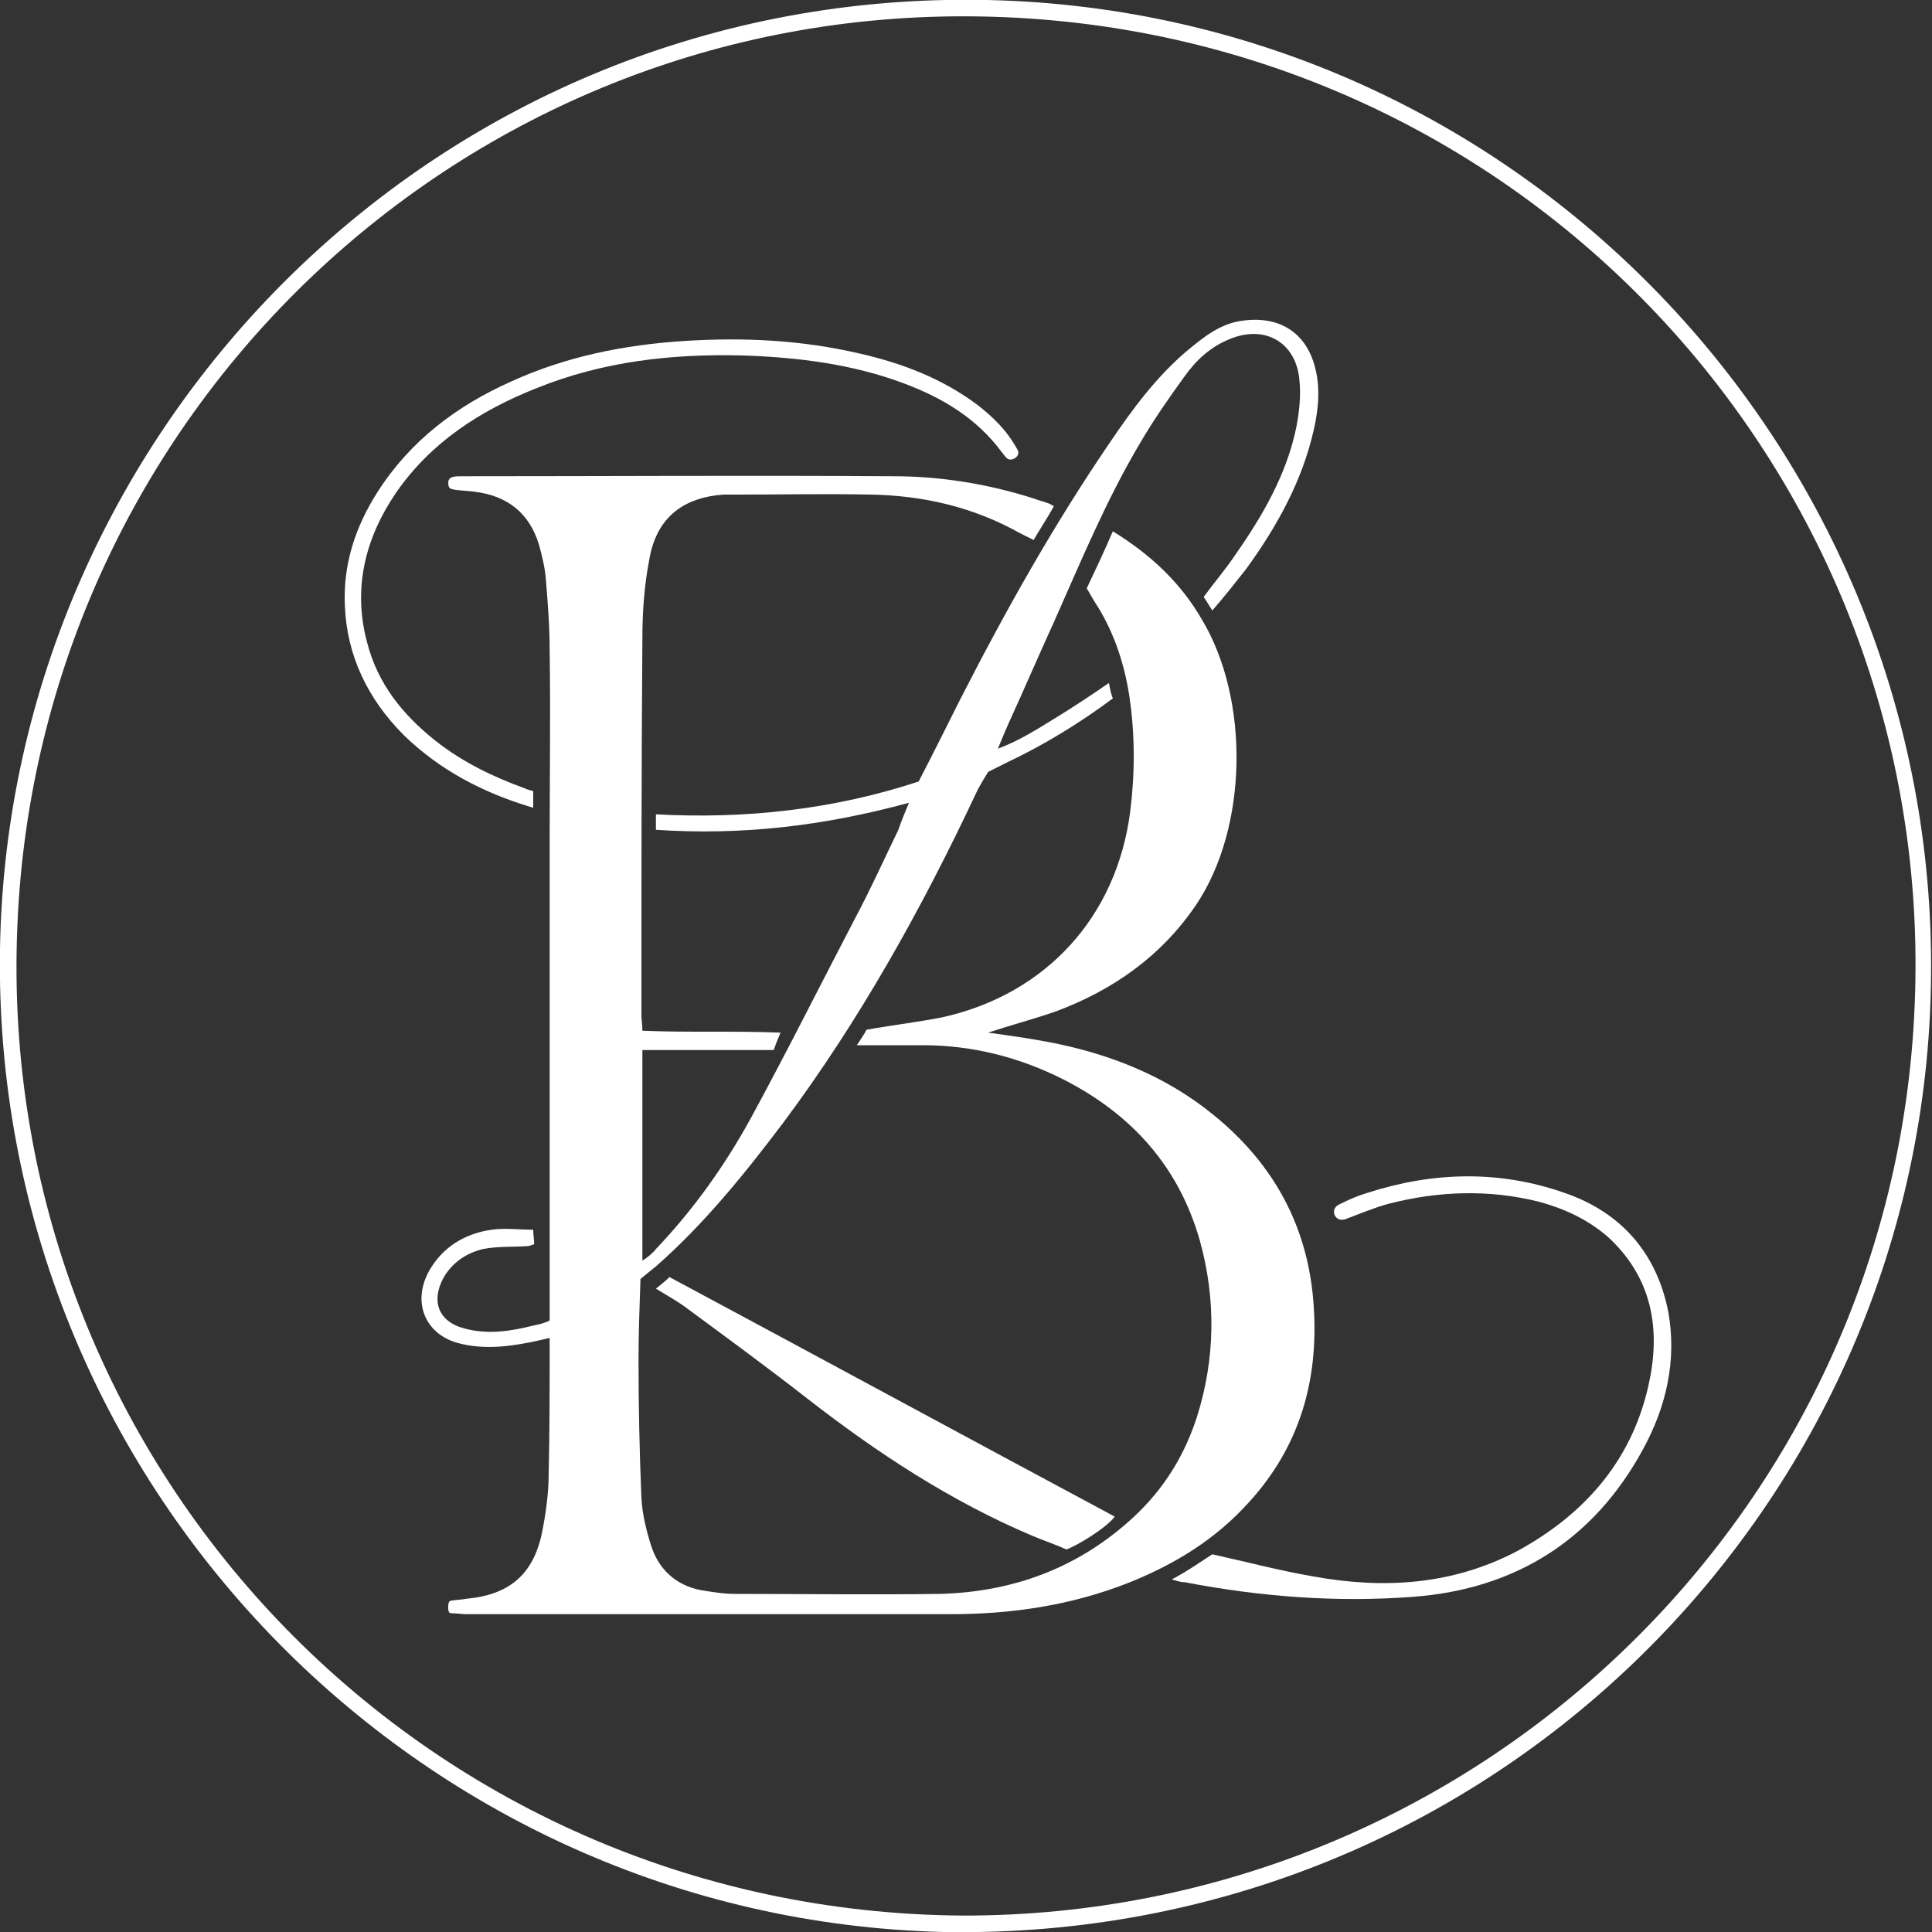 <?xml version="1.0" encoding="utf-8"?>
<!-- Generator: Adobe Illustrator 26.0.2, SVG Export Plug-In . SVG Version: 6.00 Build 0)  -->
<svg version="1.1" id="Layer_1" xmlns="http://www.w3.org/2000/svg" xmlns:xlink="http://www.w3.org/1999/xlink" x="0px" y="0px"
	 viewBox="0 0 200 200" style="enable-background:new 0 0 200 200;" xml:space="preserve">
<rect x="0" y="0" width="200" height="200" fill="#333333" stroke="none"/>
<style type="text/css">
	.st0{fill:#FFFFFF;}
</style>
<g id="logomark">
	<path class="st0" d="M97.7,200C43.2,198.7-0.9,153.4,0,98.2C0.9,44.2,45.6-1.2,102.2,0c55,1.2,98.3,46.7,97.7,101.1
		C199.4,155.5,154.6,201,97.7,200z M99.8,198.3c52.8,0,96.2-41.6,98.4-94.1c2.4-55.1-41-101.7-97-102.5C47.7,0.9,4,43,1.8,95.8
		C-0.6,151.4,43.6,198,99.8,198.3z"/>
	<path class="st0" d="M94.1,83.1c-8.8,2.4-17.3,3.4-26.2,2.8c0-0.6,0-1,0-1.6c9.3,0.5,18.4-0.5,27.2-3.4c1.5-2.9,2.9-5.7,4.3-8.5
		c4.7-9.2,9.7-18.1,15.5-26.6c2.3-3.4,4.8-6.8,8-9.5c1.7-1.4,3.4-2.8,5.7-3.1c4.3-0.6,6.7,1.7,7.5,4.7c0.6,2.2,0.4,4.4-0.1,6.6
		c-1.2,5.3-3.8,10-7,14.4c-1.1,1.4-2.2,2.8-3.5,4.3c-0.4-0.6-0.6-1-0.9-1.4c1.1-1.5,2.3-2.9,3.3-4.4c2.8-4,5.3-8.3,6.3-13.2
		c0.3-1.6,0.5-3.3,0.3-5c-0.4-3.8-3.6-5.6-7.2-4.1c-2,0.8-3.5,2.2-4.7,3.9c-1.6,2.2-3.2,4.5-4.6,6.9c-3.5,5.9-6.1,12.2-8.9,18.5
		c-1.6,3.5-3.1,7-4.7,10.5c-0.3,0.7-0.7,1.6-1.1,2.6c2.2-0.8,4.2-2.1,6-3.2s3.6-2.3,5.5-3.6c0.1,0.6,0.2,1.1,0.4,1.6
		c-3.5,2.6-7.1,4.8-10.9,6.6c-0.6,0.3-1,0.5-2,1c0,0-0.9,1.4-1.3,2.3c-5.6,11.9-12,23.4-19.9,34c-4,5.3-8.2,10.5-13.2,14.9
		c-0.5,0.4-1,0.8-1.6,1.3c-0.1,2.9-0.2,5.7-0.2,8.4c0,4.8,0.1,9.5,0.3,14.3c0.1,1.7,0.5,3.3,1,4.9c0.8,2.5,2.6,4.1,5.1,4.6
		c1.2,0.2,2.4,0.4,3.6,0.4c7.1,0,14.1,0.1,21.2,0c7.6-0.2,14.4-2.7,20.1-8c3.1-2.9,5.2-6.3,6.5-10.3c1.9-6,2-12.2,0.3-18.3
		c-2.2-7.7-7.1-13.1-14.2-16.7c-4.6-2.3-9.4-3.5-14.5-3.5c-1.7,0-3.5,0-5.2,0c-0.5,0-0.9,0-1.6,0c0.4-0.6,0.8-1.2,1-1.6
		c2.8-0.5,5.4-0.8,7.9-1.3c10.7-2.4,18-10.4,19.4-21.3c0.5-4,0.5-8-0.1-12c-0.5-3.2-1.5-6.3-3.2-9.1c-0.4-0.6-0.8-1.3-1.2-2
		c0.9-1.9,1.8-3.8,2.7-5.9c3.9,2.4,7,5.3,9.2,9.1c5,8.3,4.8,21.6-0.6,29.6c-3.6,5.3-8.6,8.8-14.5,11c-2.3,0.8-4.6,1.4-7,2.2
		c2.2,0.3,4.3,0.6,6.4,1c6.2,1.2,12,3.5,16.9,7.5c6.3,5.1,9.9,11.7,10.4,19.9c0.5,7.7-1.5,14.5-6.7,20.2c-3.5,3.9-7.8,6.5-12.6,8.4
		c-5.9,2.3-12,3.2-18.3,3.2c-14.8,0-29.7,0-44.5,0c-1.9,0-3.8,0-5.6,0c-0.5,0-1.1-0.1-1.6-0.1c-0.3,0-0.3-0.4-0.3-0.6
		c0-0.2,0-0.7,0.3-0.7c0.6-0.1,1.1-0.1,1.6-0.2c4.4-0.4,6.9-2.5,7.8-6.8c0.4-2,0.7-4.1,0.7-6.2c0.1-4.3,0.1-8.6,0.1-12.9
		c0-0.3,0-0.8,0-1.1c-1.6,0.4-3.6,0.8-5.2,0.9c-1.5,0.1-3,0-4.4-0.4c-3.4-1-4.6-4.3-2.9-7.4c1.4-2.5,3.7-3.9,6.5-4.3
		c1.4-0.2,2.8,0,4.3,0c0,0.6,0.1,1,0.1,1.5c-0.3,0.1-0.5,0.2-0.7,0.2c-1.5,0.1-3.1,0-4.6,0.3c-1.7,0.4-3.2,1.4-4.1,3
		c-1.3,2.4-0.5,4.5,2.1,5.2c2.5,0.7,4.9,0.3,7.3-0.3c0.5-0.1,1-0.2,1.6-0.5c0-1.1,0-2.3,0-3.4c0-15.4,0-30.7,0-46.1
		c0-6.6,0.1-13.3,0-19.9c0-2.5-0.2-5-0.4-7.4c-0.1-1.2-0.4-2.4-0.7-3.5c-1-3.3-3.3-5.1-6.7-5.5c-0.7-0.1-1.3-0.1-2-0.2
		c-0.5-0.1-0.7-0.1-0.7-0.8c0.1-0.6,0.6-0.6,1.6-0.6c14.8,0,29.7-0.1,44.5,0c4.9,0,9.8,0.8,14.5,2.3c0.5,0.2,1,0.3,1.5,0.5
		c0.1,0,0.2,0.1,0.6,0.3c-0.6,1.1-1.4,2.3-2.1,3.5c-0.6-0.3-1-0.5-1.4-0.7c-4.8-2.7-10-3.9-15.4-4c-4.7-0.1-9.4,0-14.1,0
		c-0.4,0-0.8,0-1.2,0c-4.3,0.3-7,2.5-7.7,6.8c-0.5,2.6-0.7,5.3-0.7,8c-0.1,13-0.1,26-0.1,39.1c0,0.5,0.1,0.9,0.1,1.6
		c4.7,0.2,9.4,0,14.3,0.2c-0.3,0.7-0.5,1.2-0.7,1.8c-4.5,0-9,0-13.6,0c0,7.3,0,14.7,0,21.8c0.5-0.3,1.1-0.8,1.4-1.2
		c3.9-4.1,7.1-8.6,9.8-13.5c3.7-6.8,7.2-13.8,10.8-20.7c1.6-3,3-6.1,4.5-9.2C93.3,85,93.6,84.3,94.1,83.1z"/>
	<path class="st0" d="M67.9,133.4c0.6-0.5,0.9-0.7,1.4-1.2c15.3,8.2,30.6,16.5,46.1,24.8c-0.9,1.2-3.9,3-5,3.4
		c-1.1-0.5-2.3-0.9-3.5-1.4c-8.5-3.6-16.1-8.6-23.3-14.2c-4.1-3.2-8.2-6.2-12.4-9.3C70.3,134.8,69.2,134.2,67.9,133.4z"/>
	<path class="st0" d="M105.3,46.5c0.5,0.7-0.7,1.5-1.2,0.8c-0.2-0.2-0.3-0.4-0.4-0.5c-2.6-3.5-6.1-5.6-10.1-7.1
		c-5.3-2-10.9-2.7-16.6-2.9c-7.4-0.2-14.6,0.6-21.5,3.4C49.7,42.5,44.6,45.8,41,51c-3.2,4.7-4.5,9.9-3,15.5
		c1.1,4.3,3.7,7.5,7.1,10.2c2.8,2.2,5.9,3.7,9.2,4.9c0.2,0.1,0.5,0.2,0.9,0.3c0,0.6,0,1.1,0,1.7c-0.2,0-0.3-0.1-0.4-0.1
		c-4.9-1.5-9.3-3.8-13-7.4c-3.7-3.7-5.9-8.2-6.1-13.4c-0.2-4.3,1.1-8.2,3.4-11.8c3.4-5.3,8.2-8.9,13.8-11.4
		c5.7-2.6,11.7-3.8,17.9-4.2C77,34.9,83,35.2,89,36.6c4.4,1,8.6,2.6,12.3,5.4C102.8,43.2,104.2,44.5,105.3,46.5z"/>
	<path class="st0" d="M121.3,163.5c1.4-0.7,3.4-2.1,4.2-2.6c3.6,0.8,7,1.7,10.5,2.3c7.2,1.3,14.3,0.9,21-2.6
		c7.2-3.9,12.2-9.7,13.8-17.9c1.1-5.6,0-10.7-4.4-14.7c-2.1-1.8-4.5-2.9-7.1-3.6c-5.2-1.3-10.4-1.1-15.5,0.2c-1.5,0.4-2.9,1-4.5,1.6
		c-1.1,0.4-1.7-1-0.7-1.5s1.9-0.9,2.9-1.2c6.8-2.2,13.7-2.4,20.5,0c5.8,2,9.5,6.2,10.7,12.3c0.9,5-0.2,9.8-2.6,14.2
		c-5.1,9.4-13.2,14.5-23.8,15.3c-7.9,0.6-15.8,0-23.6-1.5C122.3,163.8,122,163.7,121.3,163.5z"/>
</g>
</svg>
